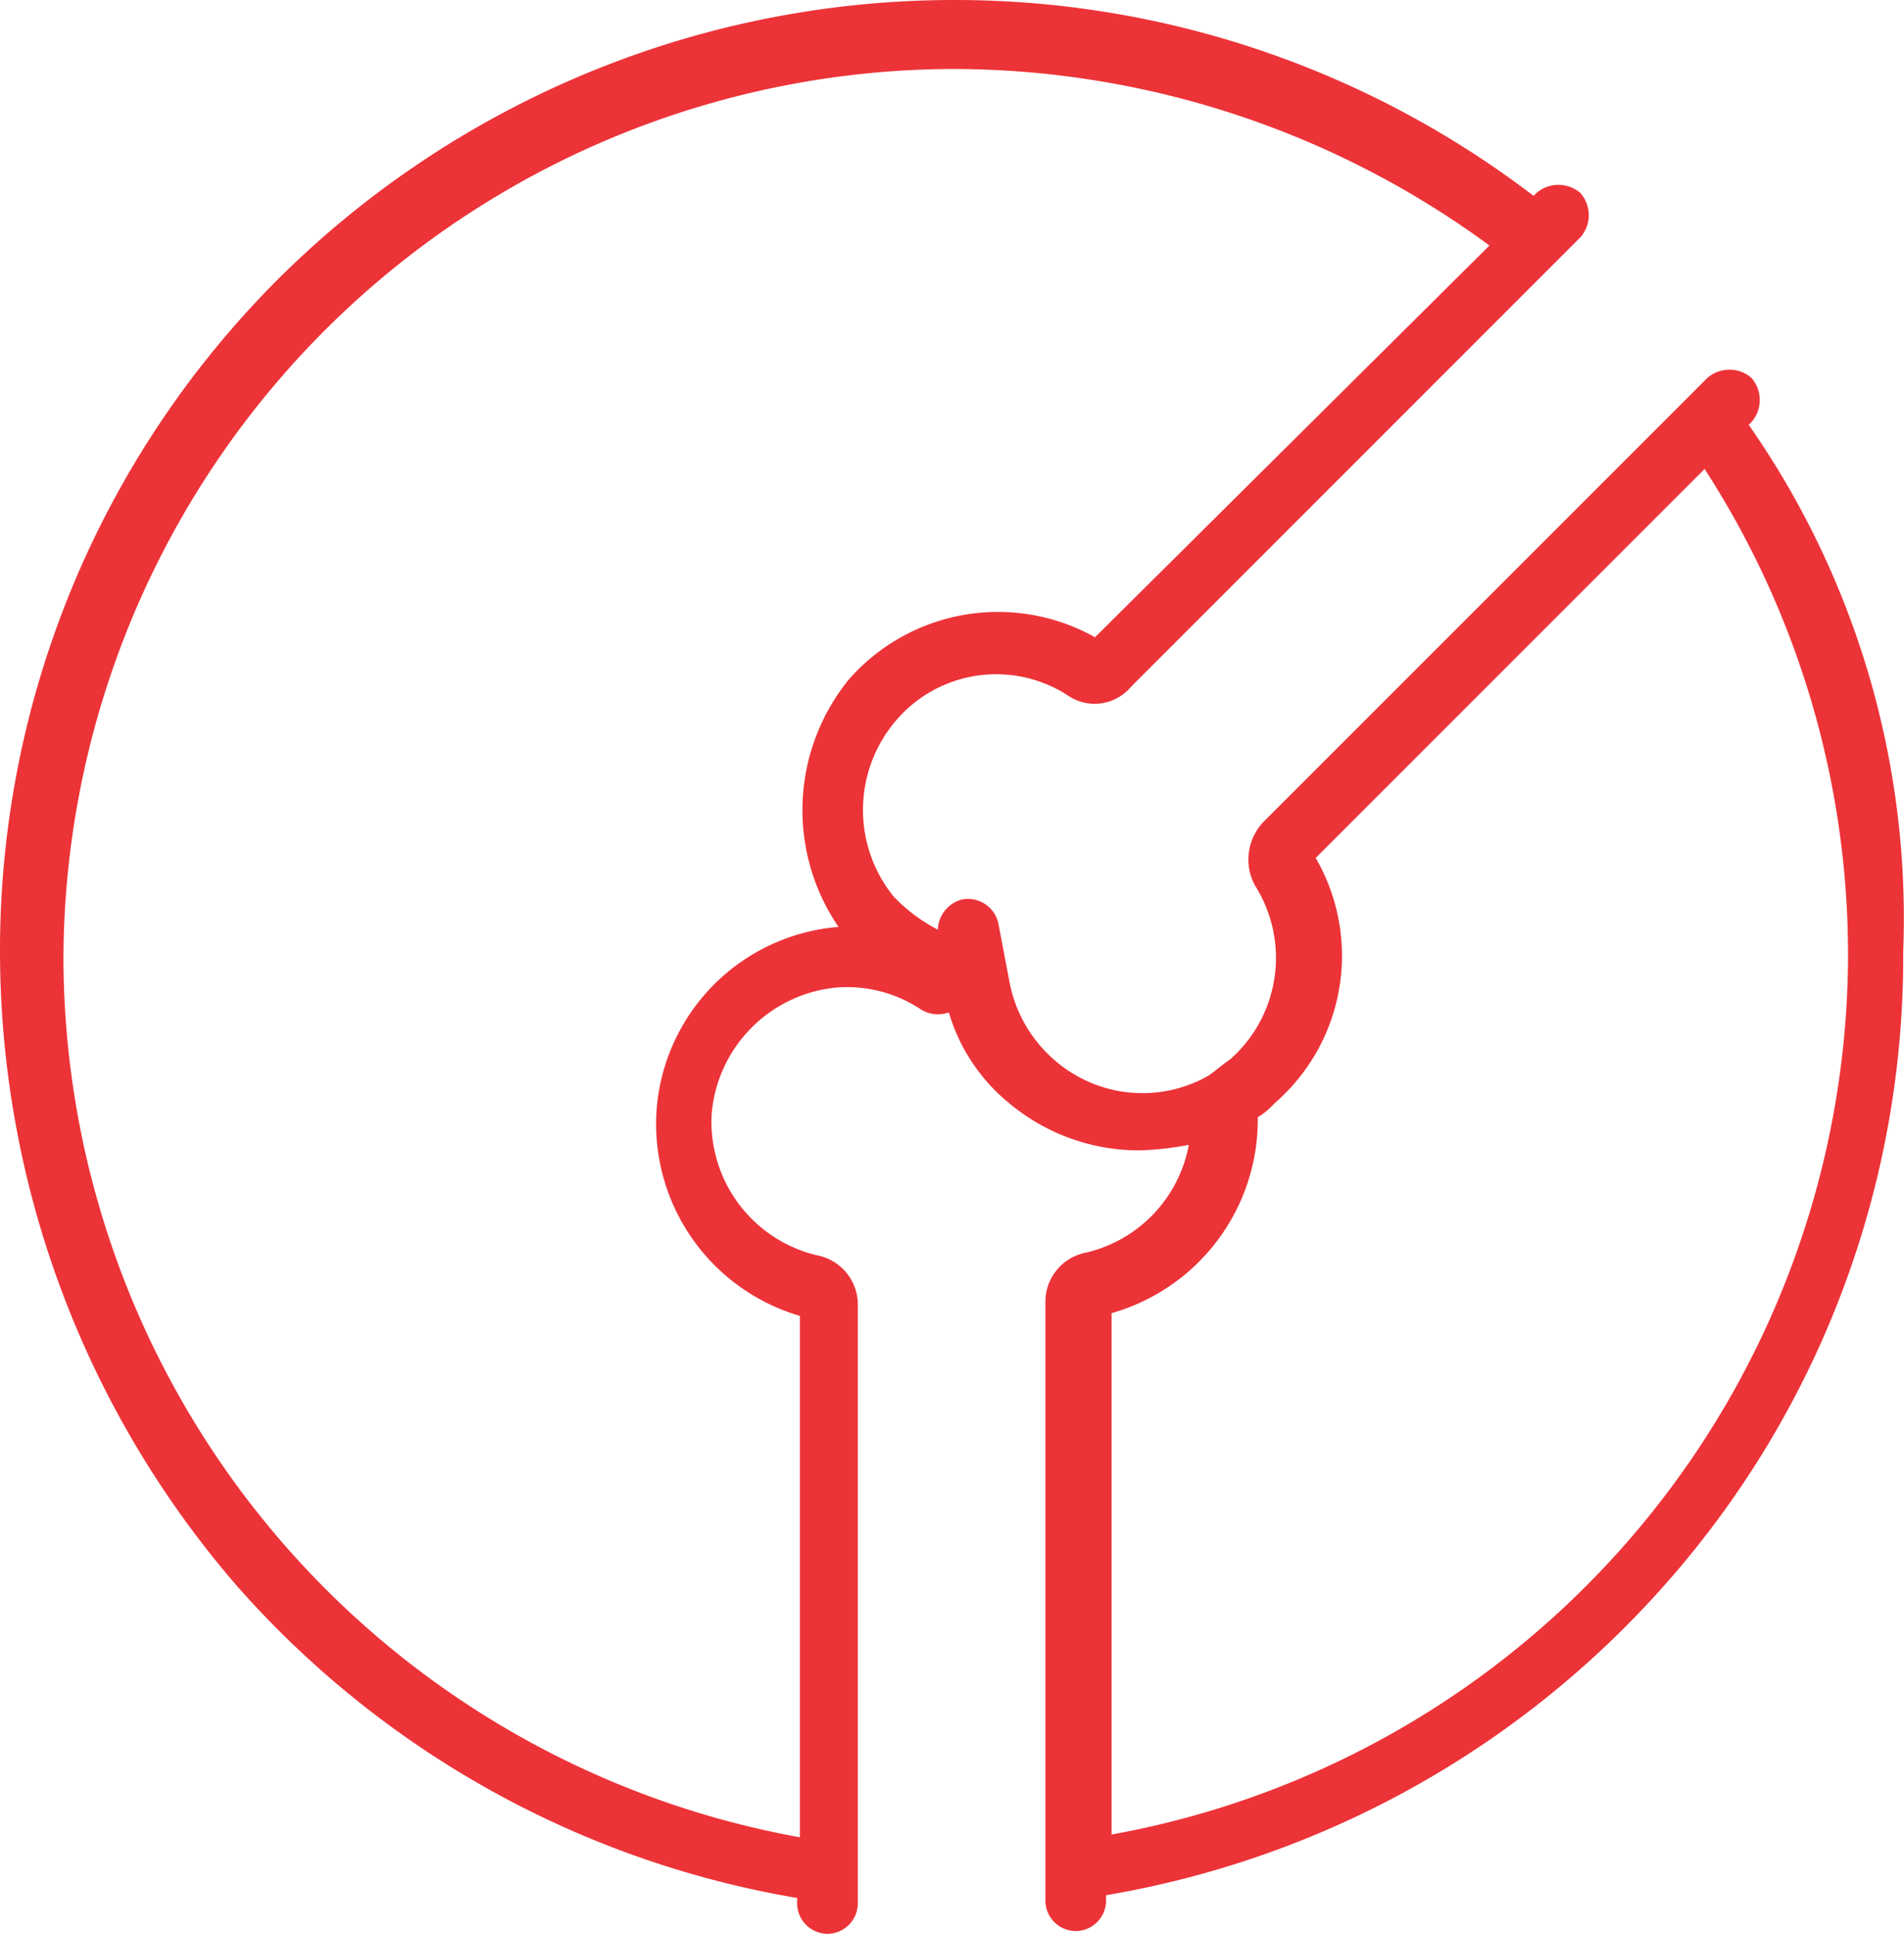 <svg xmlns="http://www.w3.org/2000/svg" xmlns:xlink="http://www.w3.org/1999/xlink" width="69.029" height="70.1" viewBox="0 0 69.029 70.1">
  <defs>
    <clipPath id="clip-path">
      <rect width="69.029" height="70.1" fill="none"/>
    </clipPath>
  </defs>
  <g id="orto" clip-path="url(#clip-path)">
    <g id="Grupo_50" data-name="Grupo 50" transform="translate(-1602.3 77.3)">
      <path id="Caminho_34" data-name="Caminho 34" d="M1665.7-61.9l.1-.1a1.217,1.217,0,0,0,0-1.6,1.217,1.217,0,0,0-1.6,0l-16.1,16.1a1.974,1.974,0,0,0-.3,2.3,4.905,4.905,0,0,1-.9,6.3c-.3.2-.5.4-.8.6h0a4.843,4.843,0,0,1-5.6-.6,4.953,4.953,0,0,1-1.6-2.8h0l-.4-2.1a1.13,1.13,0,0,0-1.3-.9,1.172,1.172,0,0,0-.9,1.1,6.1,6.1,0,0,1-1.6-1.2,4.987,4.987,0,0,1,.1-6.4,4.772,4.772,0,0,1,6.2-.9,1.716,1.716,0,0,0,2.3-.3l16.3-16.3a1.217,1.217,0,0,0,0-1.6,1.217,1.217,0,0,0-1.6,0l-.1.1a34.547,34.547,0,0,0-21-7.1,34.752,34.752,0,0,0-24.5,10.1,34.406,34.406,0,0,0-10.1,24.5,35.18,35.18,0,0,0,8.6,22.9,34.8,34.8,0,0,0,20.3,11.3v.2a1.11,1.11,0,0,0,1.1,1.1,1.11,1.11,0,0,0,1.1-1.1V-30a1.819,1.819,0,0,0-1.5-1.8,4.98,4.98,0,0,1-3.8-5.1,5.02,5.02,0,0,1,4.5-4.6,4.831,4.831,0,0,1,3.1.8,1.183,1.183,0,0,0,1,.1,6.669,6.669,0,0,0,2.2,3.3,7.333,7.333,0,0,0,4.7,1.7,11.021,11.021,0,0,0,1.8-.2,4.933,4.933,0,0,1-3.7,3.9,1.819,1.819,0,0,0-1.5,1.8V-8.4a1.11,1.11,0,0,0,1.1,1.1,1.11,1.11,0,0,0,1.1-1.1v-.2a34.8,34.8,0,0,0,20.3-11.3,34.282,34.282,0,0,0,8.6-22.9A31.241,31.241,0,0,0,1665.7-61.9Zm-32.6,9.2a7.506,7.506,0,0,0-.4,9,7.193,7.193,0,0,0-6.6,6.7,7.253,7.253,0,0,0,5.2,7.4v18.9a32.47,32.47,0,0,1-26.7-31.8,32.35,32.35,0,0,1,32.3-32.3,32.922,32.922,0,0,1,19.4,6.4L1642-54.2A7.2,7.2,0,0,0,1633.1-52.7Zm9.5,41.9V-29.7a7.292,7.292,0,0,0,5.3-7.1,2.651,2.651,0,0,0,.6-.5,7.07,7.07,0,0,0,1.5-8.9l14.1-14.1a32.426,32.426,0,0,1,5.2,17.7A32.47,32.47,0,0,1,1642.6-10.8Z" fill="#ec3338"/>
    </g>
  </g>
</svg>

